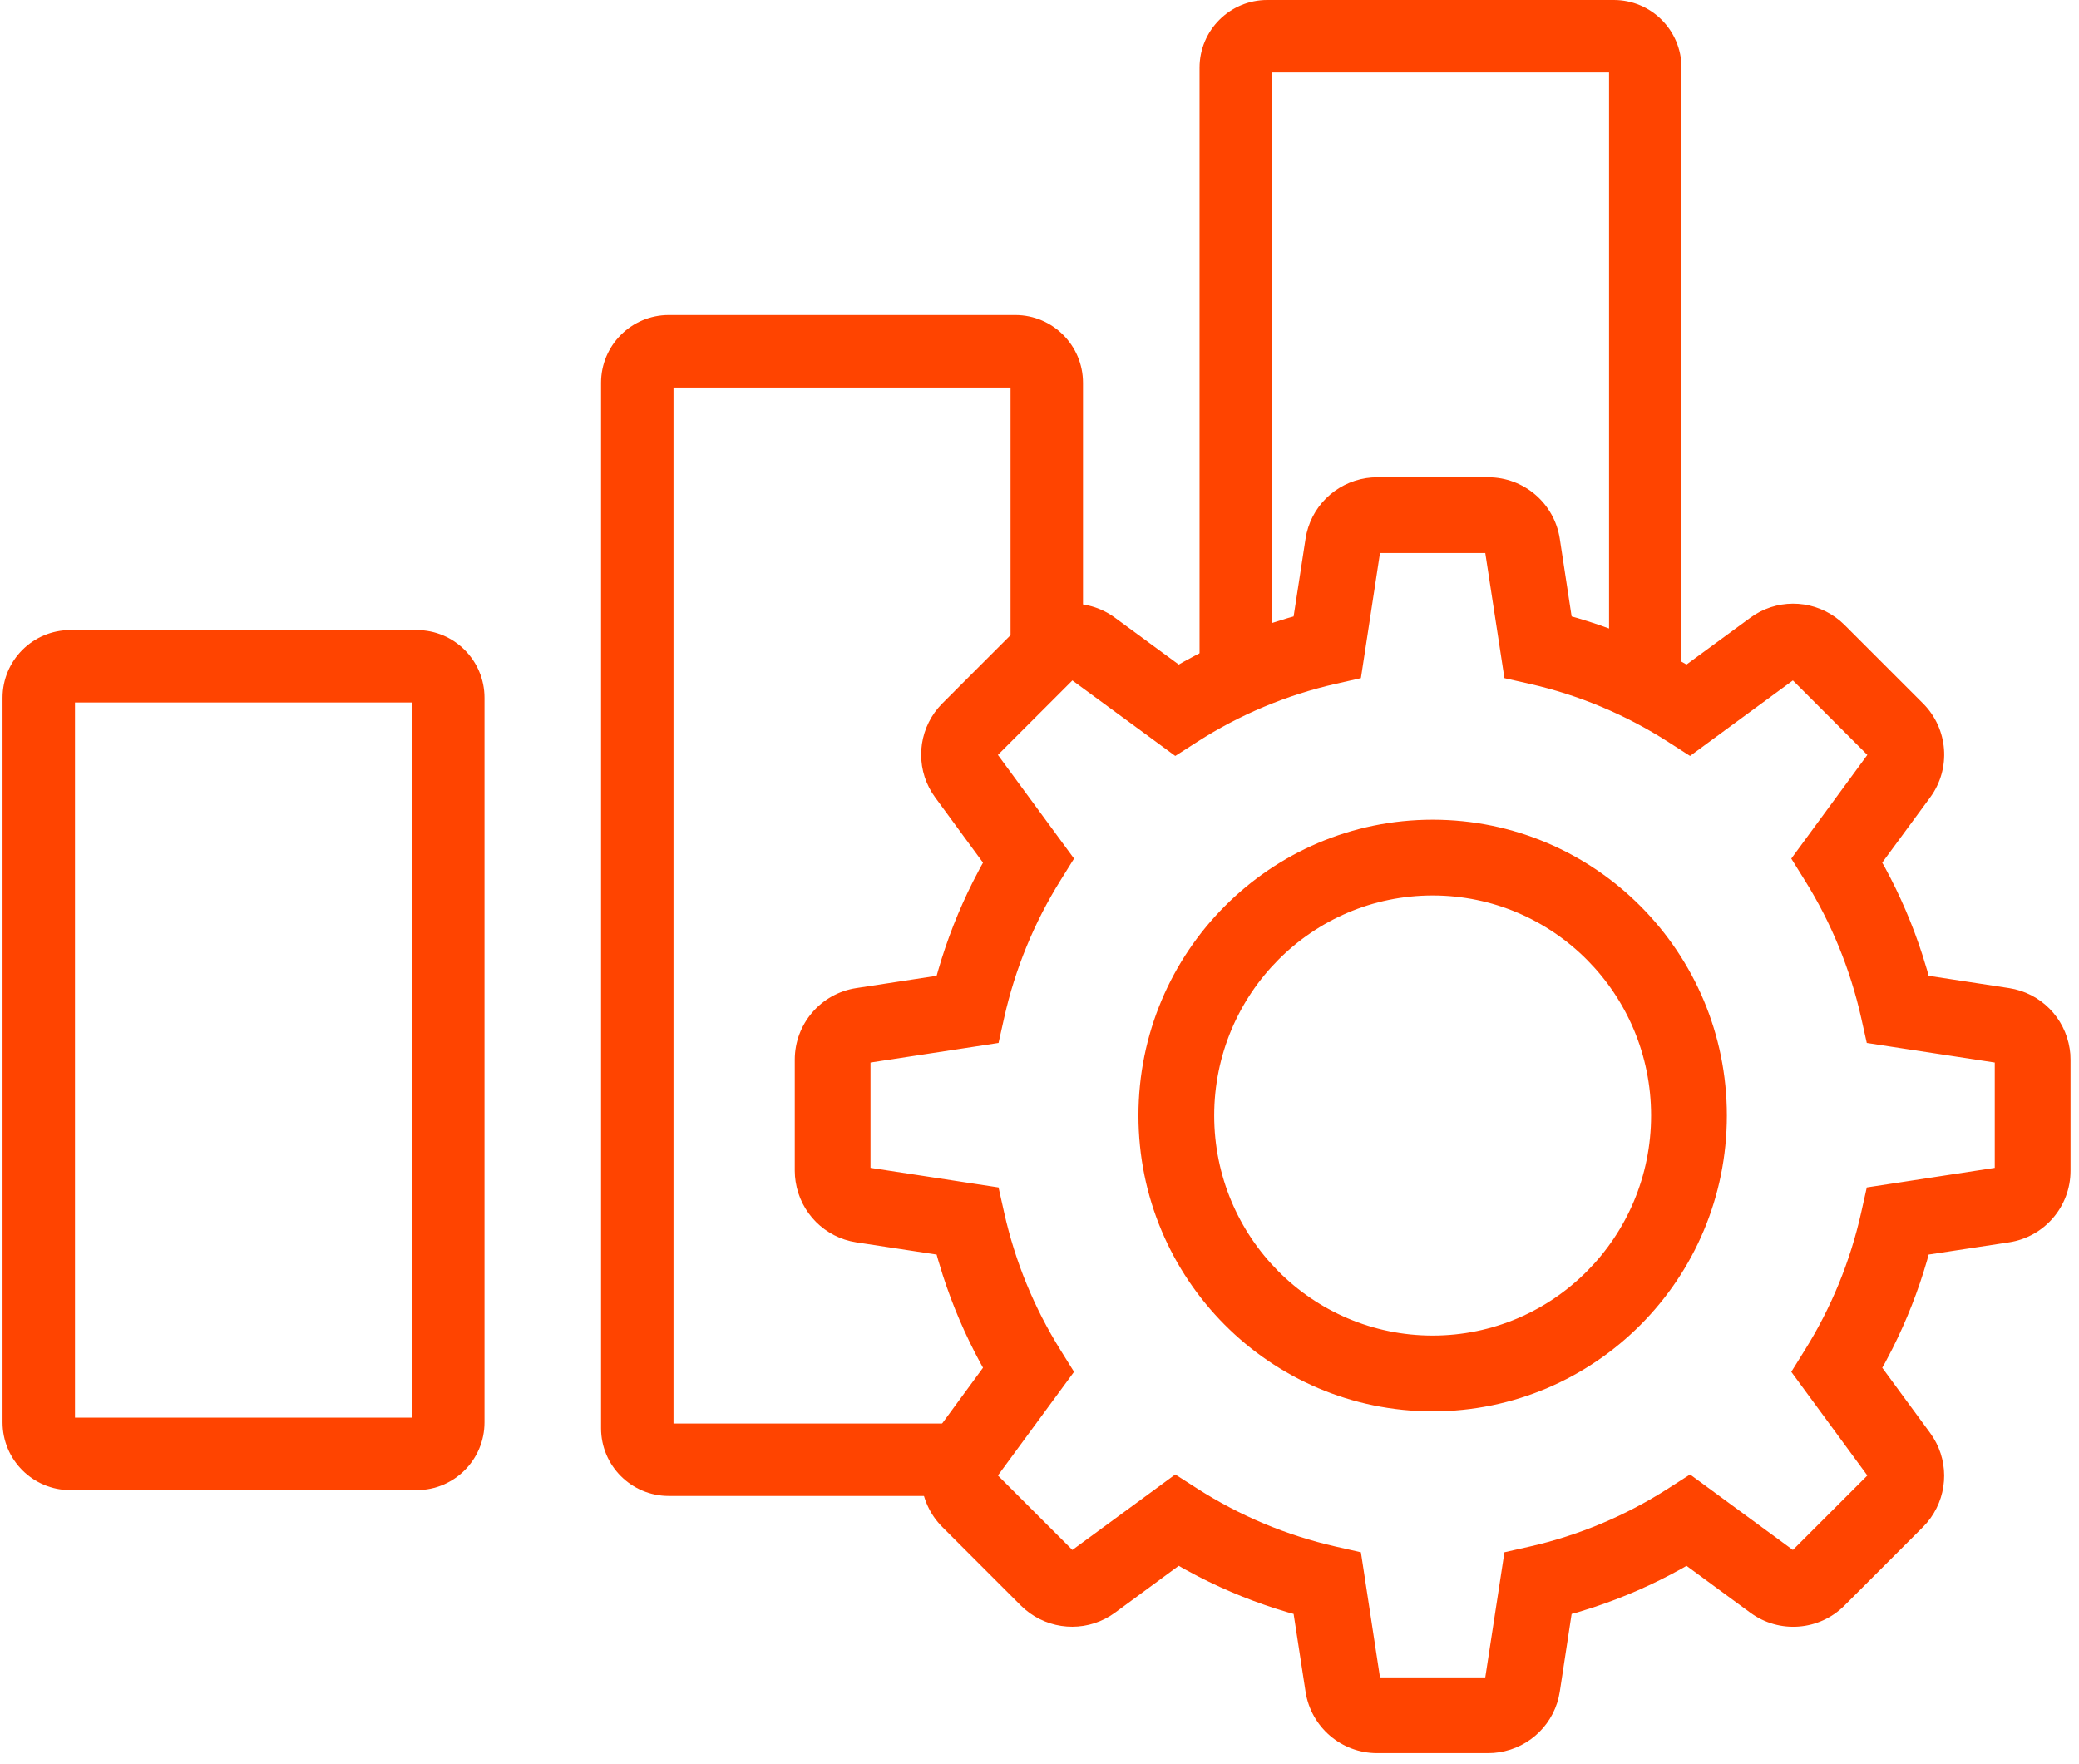<svg xmlns="http://www.w3.org/2000/svg" width="66" height="56" viewBox="0 0 66 56" fill="none"><path d="M13.231 20C14.418 20 15.381 20.963 15.381 22.15V45.15C15.381 46.337 14.418 47.3 13.231 47.3H2.231C1.044 47.3 0.081 46.337 0.081 45.15V22.15C0.081 20.963 1.044 20 2.231 20H13.231ZM13.081 22.3H2.381V45H13.081V22.3Z" fill="#FF4400"></path><path d="M32.231 10C33.419 10 34.381 10.963 34.381 12.15V21.25H32.081V12.3H21.381V45.186L30.745 45.186V47.486H21.231C20.044 47.486 19.081 46.524 19.081 45.336V12.15C19.081 10.963 20.044 10 21.231 10H32.231Z" fill="#FF4400"></path><path d="M51.231 0C52.419 0 53.381 0.963 53.381 2.15V21.15H51.081V2.3H40.381V21.15H38.081V2.15C38.081 0.963 39.044 0 40.231 0H51.231Z" fill="#FF4400"></path><path d="M47.246 15.15C48.38 15.15 49.345 15.978 49.517 17.1L49.893 19.567L50.084 19.62C51.066 19.91 52.017 20.291 52.928 20.761L53.38 21.003L53.54 21.094L55.568 19.607C56.374 19.015 57.461 19.016 58.267 19.592L58.415 19.706L58.553 19.833L61.048 22.329C61.85 23.131 61.947 24.399 61.275 25.313L59.753 27.383L59.844 27.543C60.324 28.429 60.722 29.358 61.032 30.319L61.18 30.803L61.226 30.974L63.782 31.365C64.78 31.518 65.553 32.302 65.705 33.292L65.725 33.458L65.731 33.636V37.164C65.731 38.299 64.903 39.263 63.782 39.435L61.226 39.824L61.179 40.001C60.899 40.97 60.53 41.91 60.076 42.813L59.842 43.261L59.754 43.415L61.275 45.487C61.867 46.292 61.865 47.38 61.29 48.185L61.175 48.333L61.048 48.471L58.553 50.966C57.751 51.769 56.483 51.865 55.569 51.194L53.54 49.704L53.377 49.798C52.482 50.296 51.543 50.707 50.569 51.028L50.08 51.181L49.893 51.231L49.517 53.7C49.364 54.699 48.58 55.471 47.59 55.623L47.423 55.643L47.246 55.65H43.717C42.583 55.65 41.618 54.822 41.446 53.7L41.067 51.231L40.879 51.179C39.897 50.89 38.946 50.509 38.035 50.039L37.582 49.797L37.421 49.703L35.395 51.193C34.589 51.785 33.502 51.783 32.696 51.208L32.548 51.093L32.41 50.966L29.915 48.471C29.113 47.669 29.016 46.401 29.688 45.487L31.207 43.415L31.119 43.257C30.639 42.37 30.241 41.442 29.931 40.481L29.783 39.998L29.734 39.824L27.181 39.435C26.183 39.282 25.41 38.498 25.258 37.508L25.238 37.341L25.231 37.164V33.636C25.231 32.501 26.06 31.536 27.181 31.365L29.734 30.974L29.784 30.799C30.064 29.83 30.433 28.89 30.887 27.988L31.12 27.54L31.207 27.384L29.688 25.313C29.096 24.507 29.098 23.42 29.673 22.614L29.788 22.467L29.915 22.329L32.41 19.833C33.212 19.031 34.48 18.935 35.394 19.606L37.421 21.095L37.585 21.001C38.481 20.504 39.42 20.092 40.393 19.772L40.882 19.619L41.067 19.567L41.446 17.1C41.599 16.101 42.383 15.329 43.373 15.176L43.54 15.157L43.717 15.15H47.246ZM47.152 17.554H43.809L43.327 20.716L43.229 21.357L43.203 21.526L43.037 21.564L42.404 21.707C40.843 22.061 39.356 22.684 38.005 23.551L37.455 23.904L37.31 23.996L37.172 23.895L36.645 23.508L34.044 21.599L31.68 23.963L33.615 26.598L33.997 27.118L34.097 27.254L34.007 27.398L33.666 27.946C32.828 29.288 32.225 30.76 31.879 32.304L31.737 32.94L31.7 33.106L31.531 33.132L30.888 33.231L27.635 33.728V37.071L30.888 37.569L31.531 37.667L31.7 37.693L31.737 37.86L31.879 38.495C32.225 40.04 32.828 41.512 33.666 42.854L34.007 43.402L34.097 43.545L33.997 43.682L33.615 44.202L31.68 46.836L34.044 49.2L36.645 47.292L37.172 46.905L37.31 46.804L37.455 46.896L38.005 47.249C39.356 48.115 40.843 48.739 42.404 49.093L43.037 49.236L43.203 49.274L43.229 49.442L43.327 50.084L43.809 53.245H47.152L47.636 50.084L47.734 49.442L47.76 49.274L47.926 49.236L48.559 49.093C50.12 48.739 51.606 48.115 52.958 47.249L53.508 46.896L53.653 46.804L53.791 46.905L54.318 47.292L56.917 49.2L59.281 46.836L57.348 44.202L56.966 43.682L56.866 43.545L56.956 43.402L57.297 42.854C58.135 41.512 58.738 40.04 59.084 38.495L59.226 37.86L59.263 37.693L59.432 37.667L60.075 37.569L63.326 37.071V33.728L60.075 33.231L59.432 33.132L59.263 33.106L59.226 32.94L59.084 32.304C58.738 30.76 58.135 29.288 57.297 27.946L56.956 27.398L56.866 27.254L56.966 27.118L57.348 26.598L59.281 23.963L56.917 21.599L54.318 23.508L53.791 23.895L53.653 23.996L53.508 23.904L52.958 23.551C51.606 22.684 50.12 22.061 48.559 21.707L47.926 21.564L47.76 21.526L47.734 21.357L47.636 20.716L47.152 17.554ZM45.481 26.02C50.64 26.02 54.821 30.224 54.821 35.41C54.821 40.595 50.64 44.8 45.481 44.8C40.322 44.8 36.141 40.595 36.141 35.41C36.141 30.224 40.322 26.02 45.481 26.02ZM45.481 28.424C41.652 28.424 38.546 31.551 38.546 35.41C38.546 39.268 41.652 42.395 45.481 42.395C49.31 42.395 52.416 39.268 52.416 35.41C52.416 31.551 49.31 28.424 45.481 28.424Z" fill="#FF4400"></path></svg>